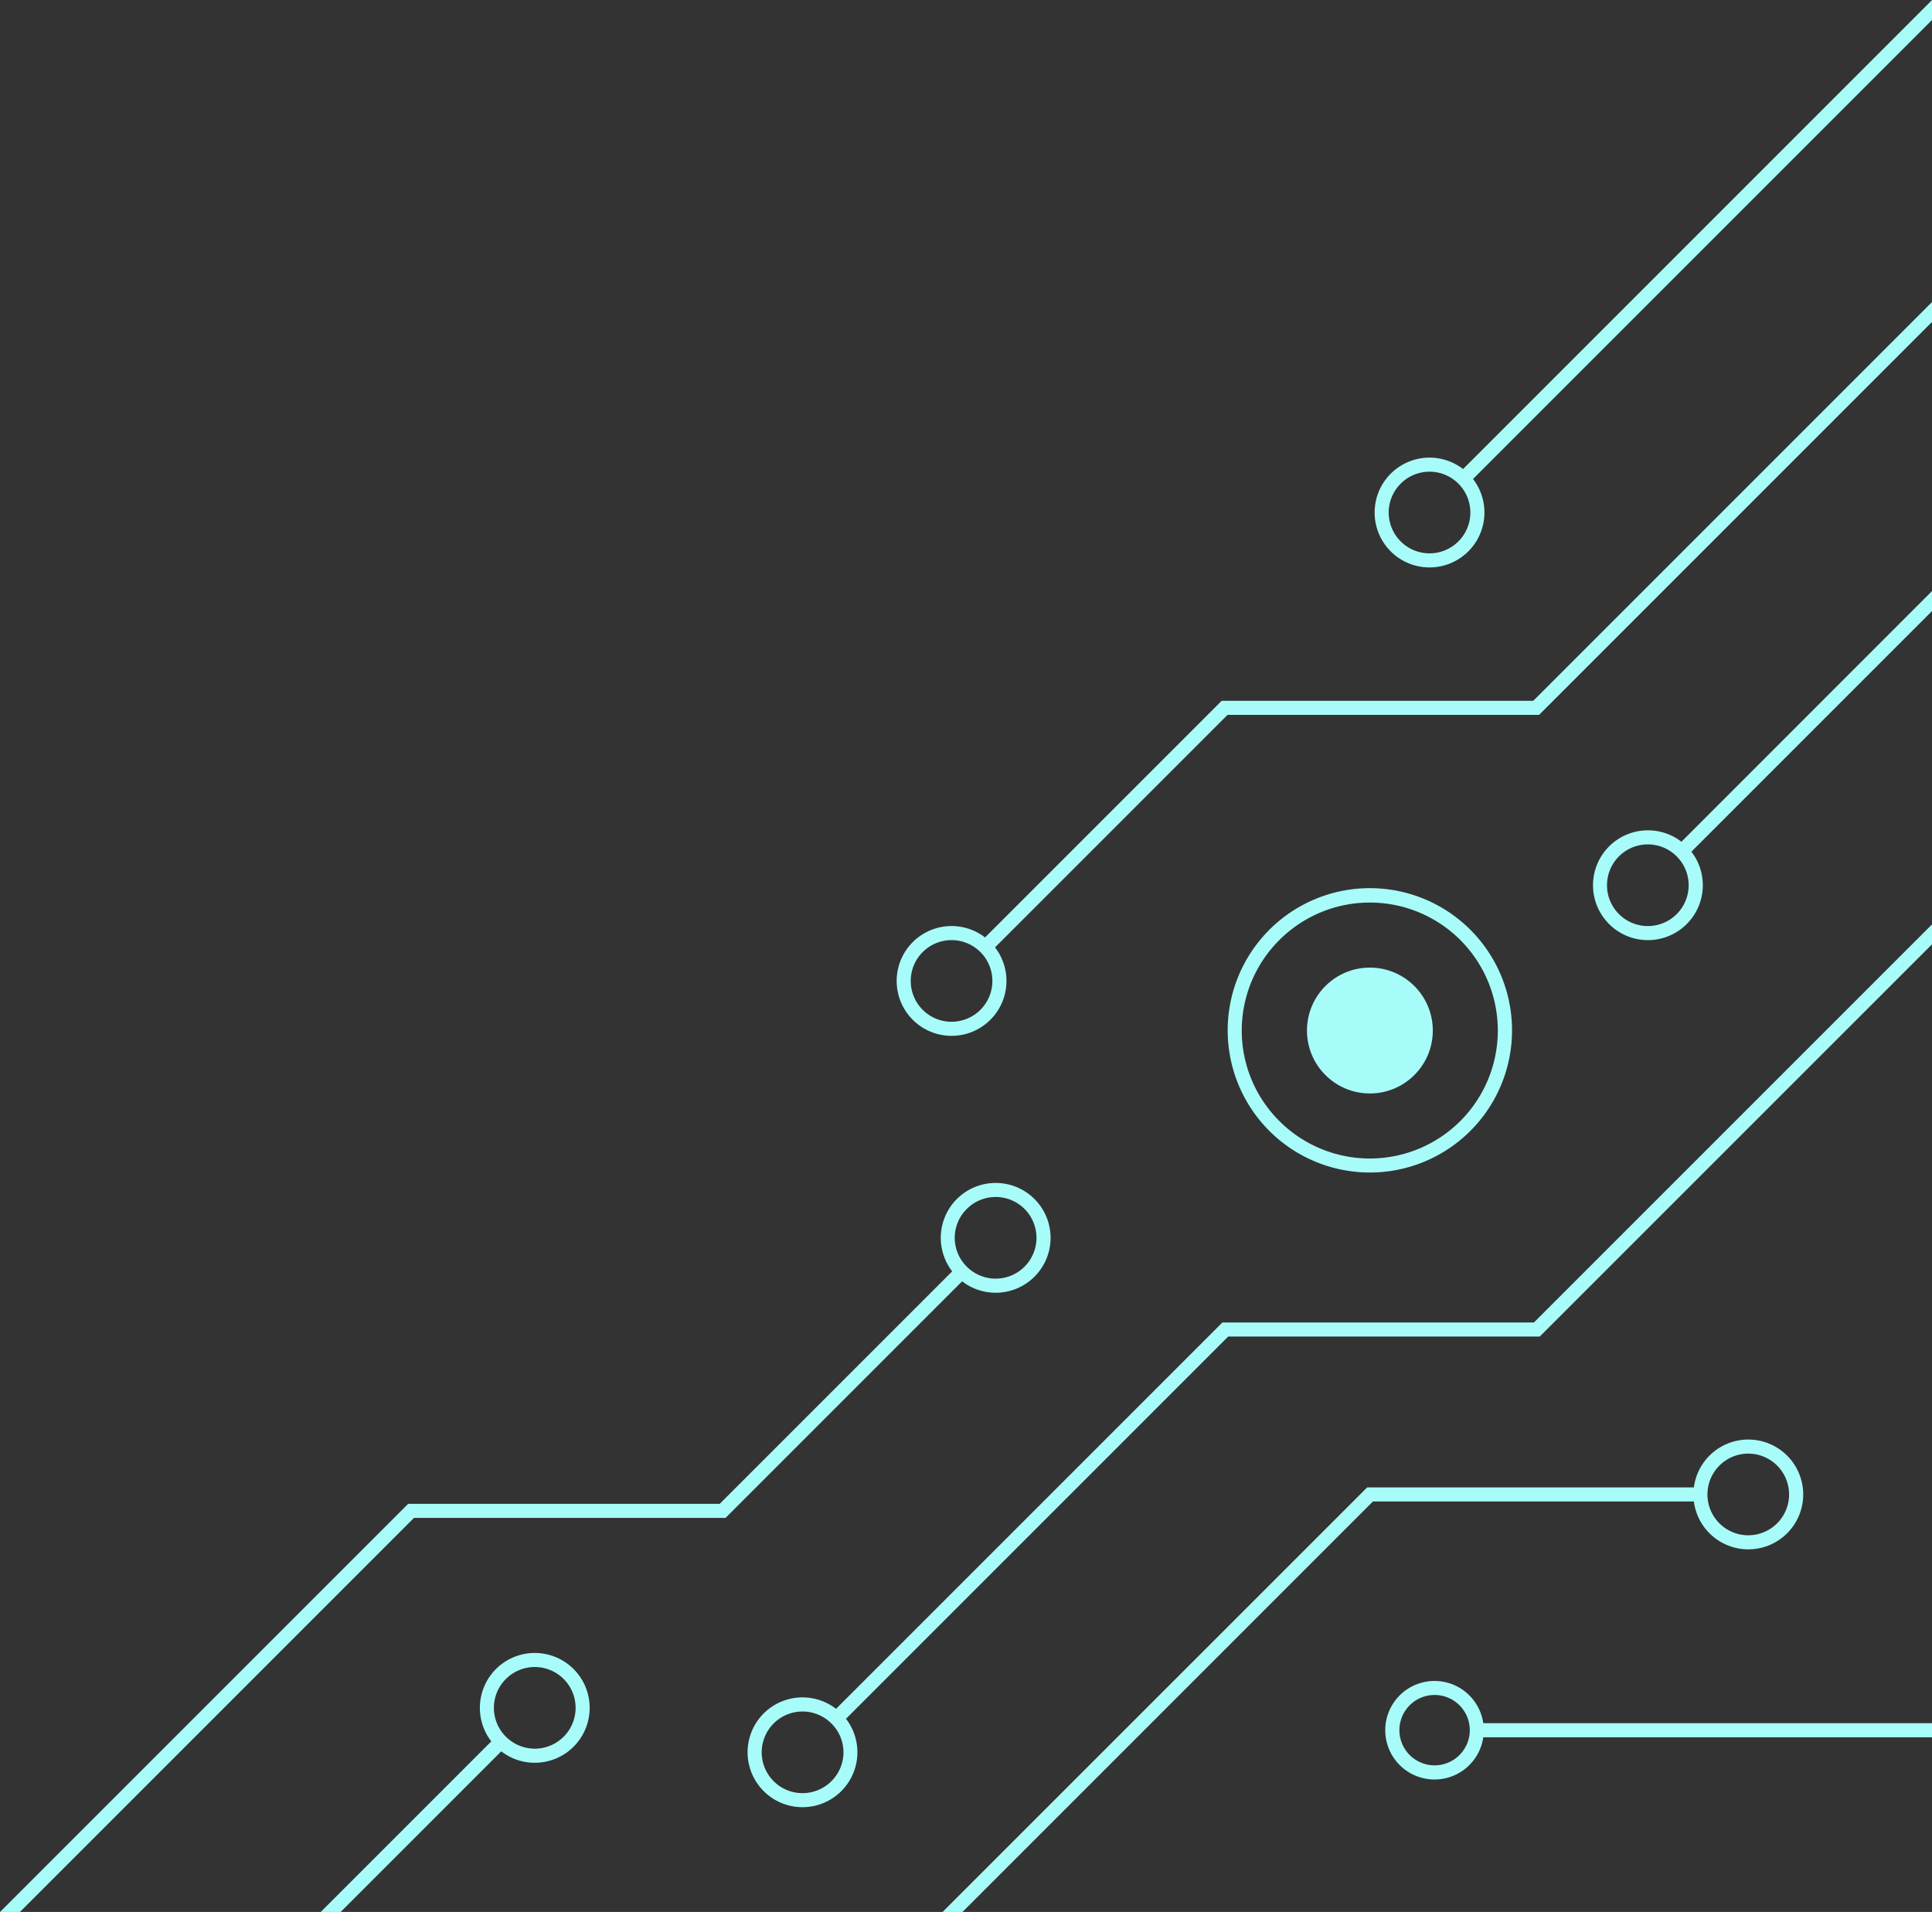 <?xml version="1.0" encoding="UTF-8" standalone="no"?><svg xmlns="http://www.w3.org/2000/svg" xmlns:xlink="http://www.w3.org/1999/xlink" data-name="Layer 1" fill="#a7fcfa" height="1358.2" preserveAspectRatio="xMidYMid meet" version="1" viewBox="1627.5 1641.8 1372.5 1358.2" width="1372.5" zoomAndPan="magnify"><rect x="1627.5" y="1641.8" width="1372.5" height="1358.2" fill="#333333" stroke="none"/><g id="change1_1"><path d="M3000,1641.84,2666.86,1975a39,39,0,1,0,7.07,7.07L3000,1656Zm-336.44,384.54a29,29,0,1,1,0-41A29,29,0,0,1,2663.56,2026.38Z"/></g><g id="change1_2"><path d="M3000,2061.68,2822,2239.75a39,39,0,1,0,7.07,7.07l171-171Zm-181.37,229.46a29,29,0,1,1,0-41A29,29,0,0,1,2818.65,2291.14Z"/></g><g id="change1_3"><path d="M1641.67,3000l279.91-279.91h221.33L2311,2552a39,39,0,1,0-7.07-7.08l-165.17,165.17H1917.44L1627.53,3000Zm672.64-499.4a29,29,0,1,1,0,41A28.84,28.84,0,0,1,2314.31,2500.6Z"/></g><g id="change1_4"><path d="M2221.43,2855.7a39,39,0,1,0,7.07,7.08L2500,2591.25h221.34L3000,2312.61v-14.14l-282.79,282.78H2495.88Zm-3.3,51.4a29,29,0,1,1,0-41A28.81,28.81,0,0,1,2218.13,2907.1Z"/></g><g id="change1_5"><path d="M2672,2445.21a101,101,0,1,0-71.35,29.51A101,101,0,0,0,2672,2445.21Zm-135.64-135.64a90.91,90.91,0,1,1,0,128.57A90.66,90.66,0,0,1,2536.38,2309.57Z"/></g><g id="change1_6"><path d="M2716.73,2139.63H2495.39l-168.1,168.1a39,39,0,1,0,7.08,7.07l165.17-165.17h221.33L3000,1870.5v-14.14ZM2324,2359.13a29,29,0,1,1,0-41A29,29,0,0,1,2324,2359.13Z"/></g><g id="change1_7"><path d="M3000,2865.9H2681.23a35,35,0,1,0,0,10H3000Zm-353.36,29.95a25,25,0,1,1,25-24.95A25,25,0,0,1,2646.64,2895.85Z"/></g><g id="change1_8"><circle cx="2600.67" cy="2373.86" r="44.7"/></g><g id="change1_9"><path d="M1983.59,2885.9a39,39,0,1,0-7.07-7.07L1855.35,3000h14.14Zm3.31-51.4a29,29,0,1,1,0,41A28.88,28.88,0,0,1,1986.9,2834.5Z"/></g><g id="change1_10"><path d="M2602.83,2708.41h228a39,39,0,1,0,0-10h-232.1L2297.1,3000h14.14Zm266.64-34a29,29,0,1,1-29,29A29.05,29.05,0,0,1,2869.47,2674.4Z"/></g></svg>